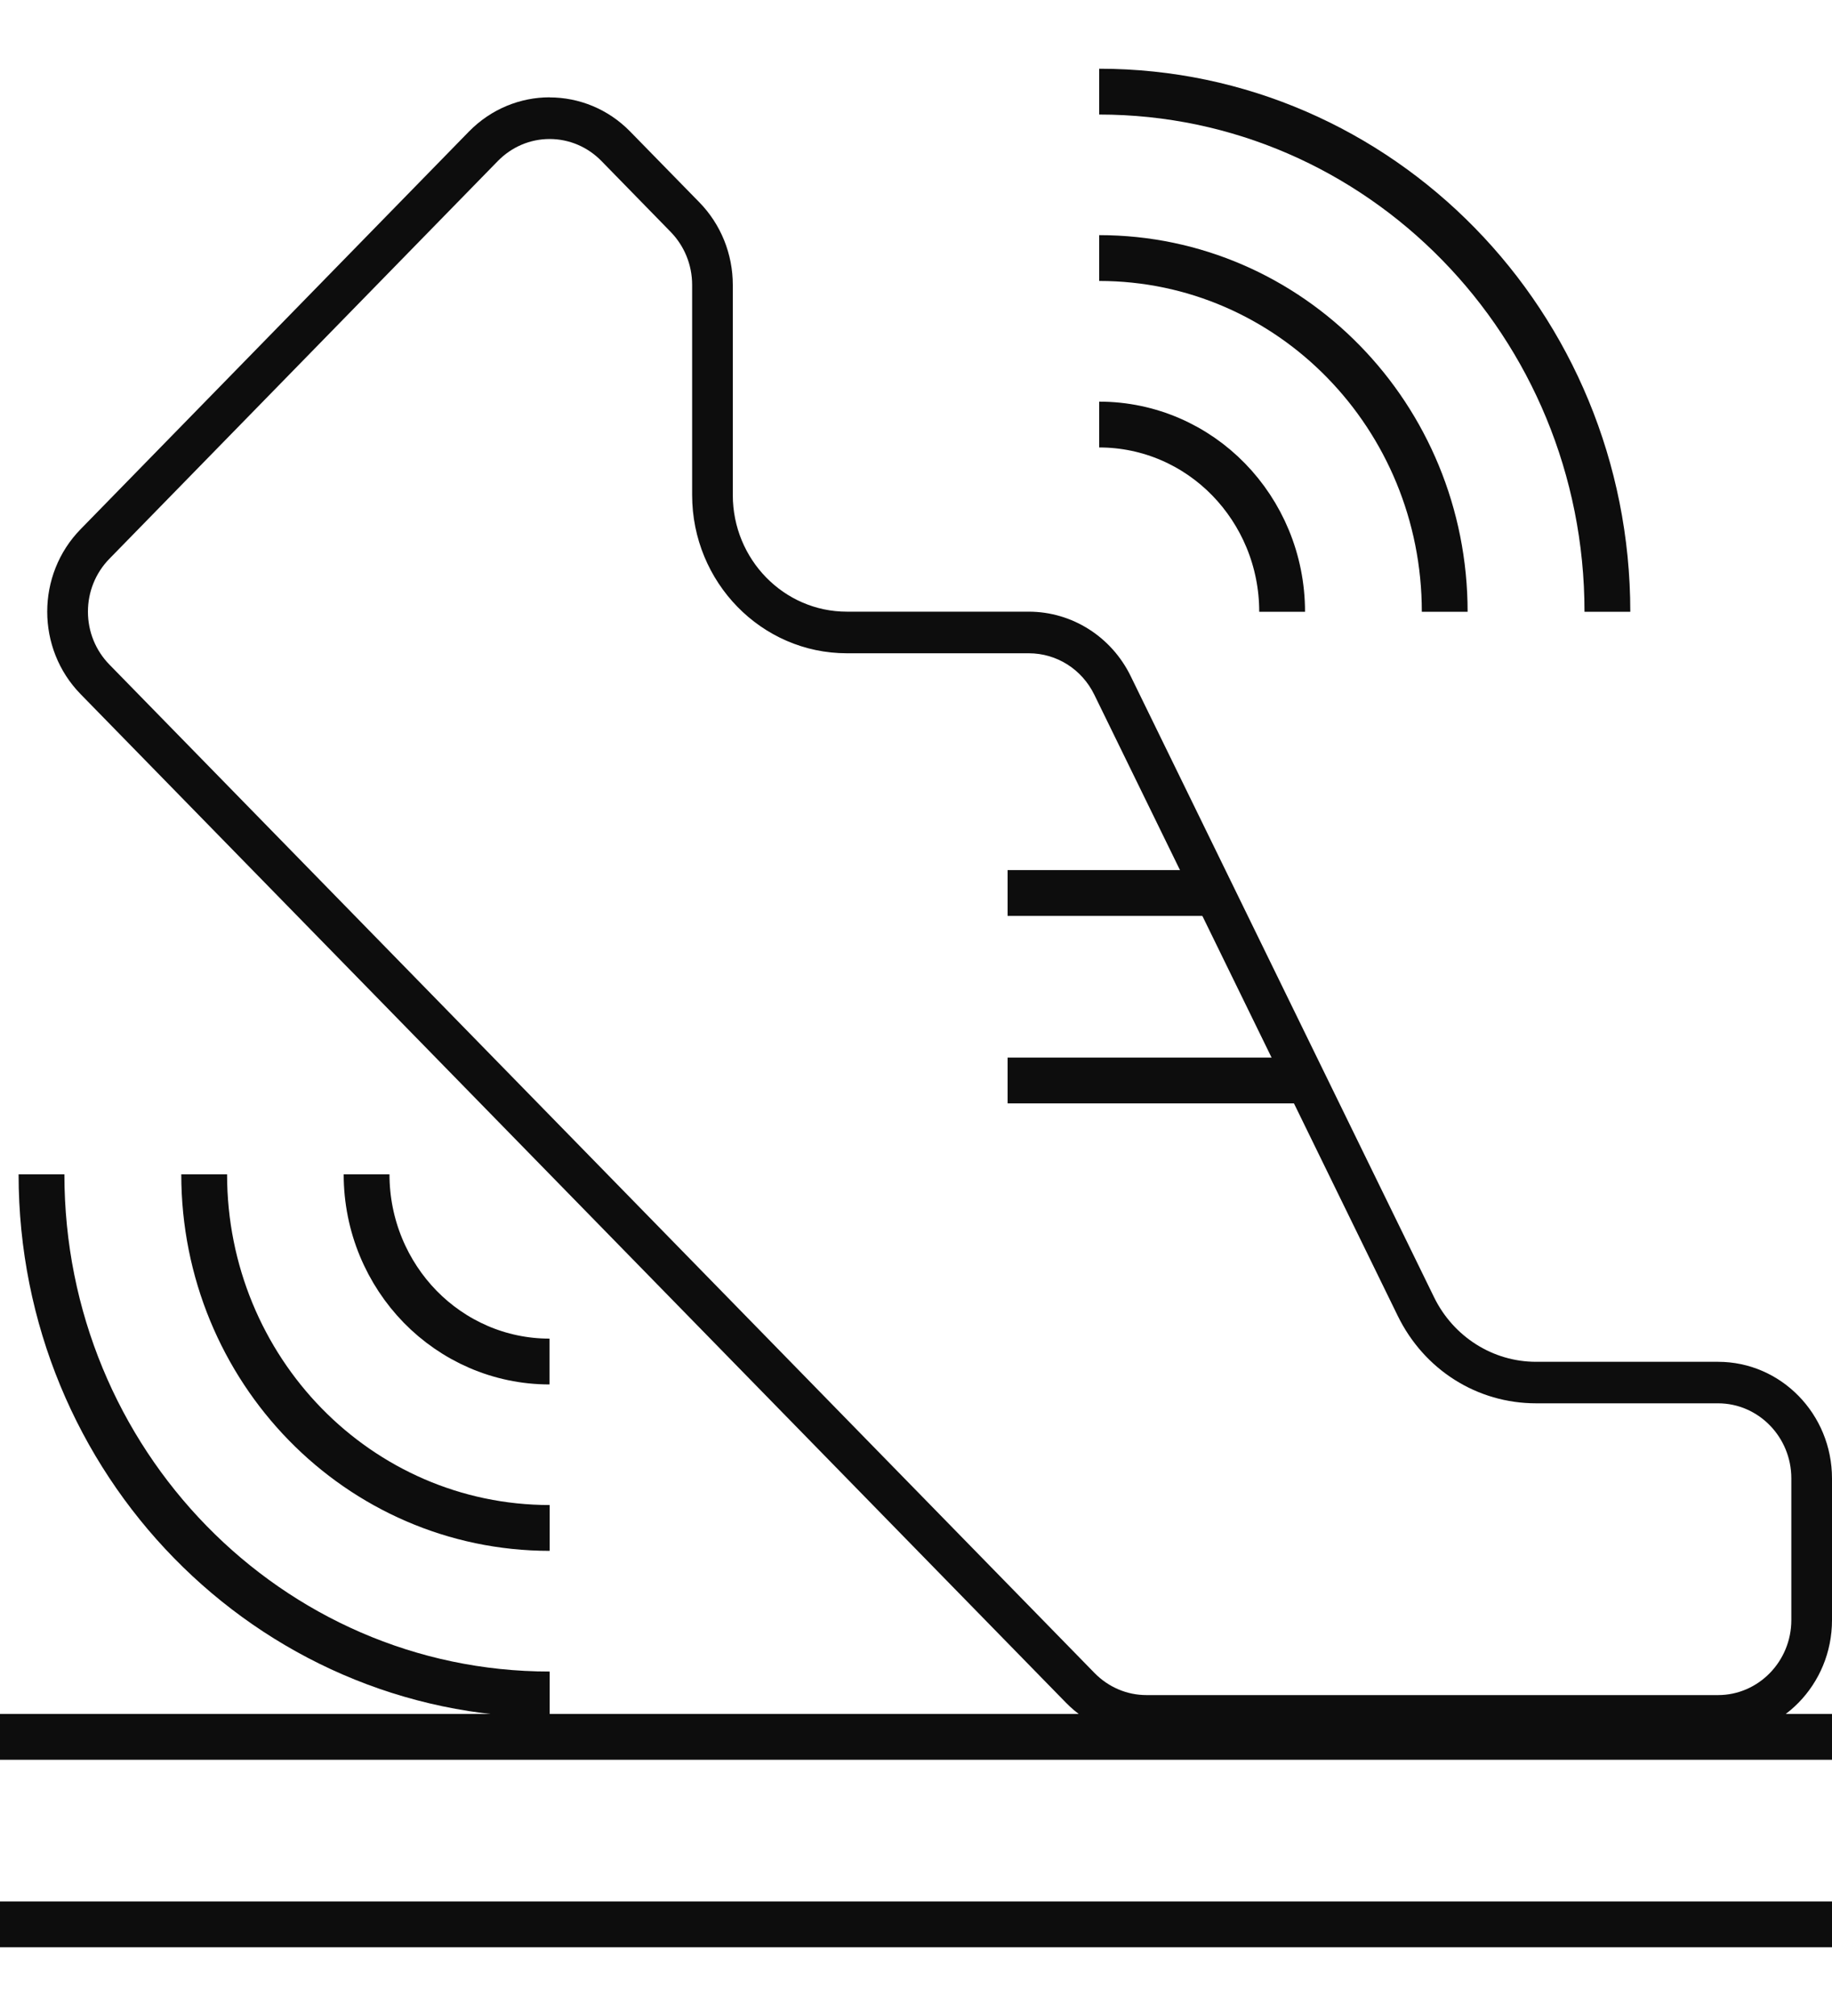<svg xmlns="http://www.w3.org/2000/svg" fill="none" viewBox="0 0 20 22" height="22" width="20">
<g id="DESIGN">
<path fill="#0D0D0D" d="M6 1.517C6.214 1.517 6.415 1.603 6.566 1.757L7.321 2.53C7.472 2.685 7.556 2.891 7.556 3.109V5.401C7.556 6.354 8.313 7.129 9.245 7.129H11.231C11.536 7.129 11.811 7.303 11.947 7.582L15.259 14.359C15.547 14.949 16.126 15.314 16.769 15.314H18.756C19.197 15.314 19.556 15.682 19.556 16.133V17.679C19.556 18.13 19.197 18.498 18.756 18.498H12.516C12.303 18.498 12.102 18.412 11.95 18.258L1.195 7.253C1.044 7.099 0.96 6.893 0.96 6.675C0.96 6.457 1.044 6.251 1.195 6.097L5.435 1.757C5.586 1.603 5.787 1.517 6 1.517ZM6 1.062C5.682 1.062 5.363 1.187 5.12 1.435L0.88 5.775C0.394 6.272 0.394 7.078 0.88 7.575L11.636 18.58C11.87 18.82 12.186 18.953 12.516 18.953H18.756C19.443 18.953 20 18.383 20 17.68V16.134C20 15.431 19.443 14.861 18.756 14.861H16.769C16.298 14.861 15.867 14.588 15.656 14.157L12.344 7.379C12.134 6.948 11.703 6.675 11.231 6.675H9.245C8.558 6.675 8 6.105 8 5.402V3.11C8 2.772 7.87 2.449 7.636 2.209L6.88 1.436C6.638 1.188 6.319 1.063 6 1.063V1.062Z" id="Vector"></path>
<path stroke-miterlimit="10" stroke-width="0.5" stroke="#0D0D0D" d="M13.232 9.745H11" id="Vector_2"></path>
<path stroke-miterlimit="10" stroke-width="0.5" stroke="#0D0D0D" d="M11 11.791H14.195" id="Vector_3"></path>
<path stroke-miterlimit="10" stroke-width="0.5" stroke="#0D0D0D" d="M17.548 6.676C17.548 5.109 16.926 3.688 15.923 2.663C14.919 1.636 13.531 1 12 1" id="Vector_4"></path>
<path stroke-miterlimit="10" stroke-width="0.5" stroke="#0D0D0D" d="M15.772 6.676C15.772 5.611 15.35 4.645 14.668 3.947C13.986 3.248 13.041 2.816 12 2.816" id="Vector_5"></path>
<path stroke-miterlimit="10" stroke-width="0.5" stroke="#0D0D0D" d="M13.997 6.676C13.997 6.113 13.773 5.601 13.412 5.231C13.052 4.862 12.551 4.633 12 4.633" id="Vector_6"></path>
<path stroke-miterlimit="10" stroke-width="0.5" stroke="#0D0D0D" d="M0.453 12.815C0.453 14.382 1.074 15.802 2.078 16.828C3.082 17.855 4.47 18.491 6.001 18.491" id="Vector_7"></path>
<path stroke-miterlimit="10" stroke-width="0.5" stroke="#0D0D0D" d="M2.229 12.815C2.229 13.88 2.651 14.846 3.333 15.544C4.015 16.242 4.96 16.674 6.001 16.674" id="Vector_8"></path>
<path stroke-miterlimit="10" stroke-width="0.5" stroke="#0D0D0D" d="M4.002 12.815C4.002 13.378 4.226 13.89 4.587 14.26C4.948 14.629 5.448 14.858 5.999 14.858" id="Vector_9"></path>
<path stroke-miterlimit="10" stroke-width="0.5" stroke="#0D0D0D" d="M0 21H20" id="Vector_10"></path>
<path stroke-miterlimit="10" stroke-width="0.5" stroke="#0D0D0D" d="M20 18.954H0" id="Vector_11"></path>
</g>
</svg>
